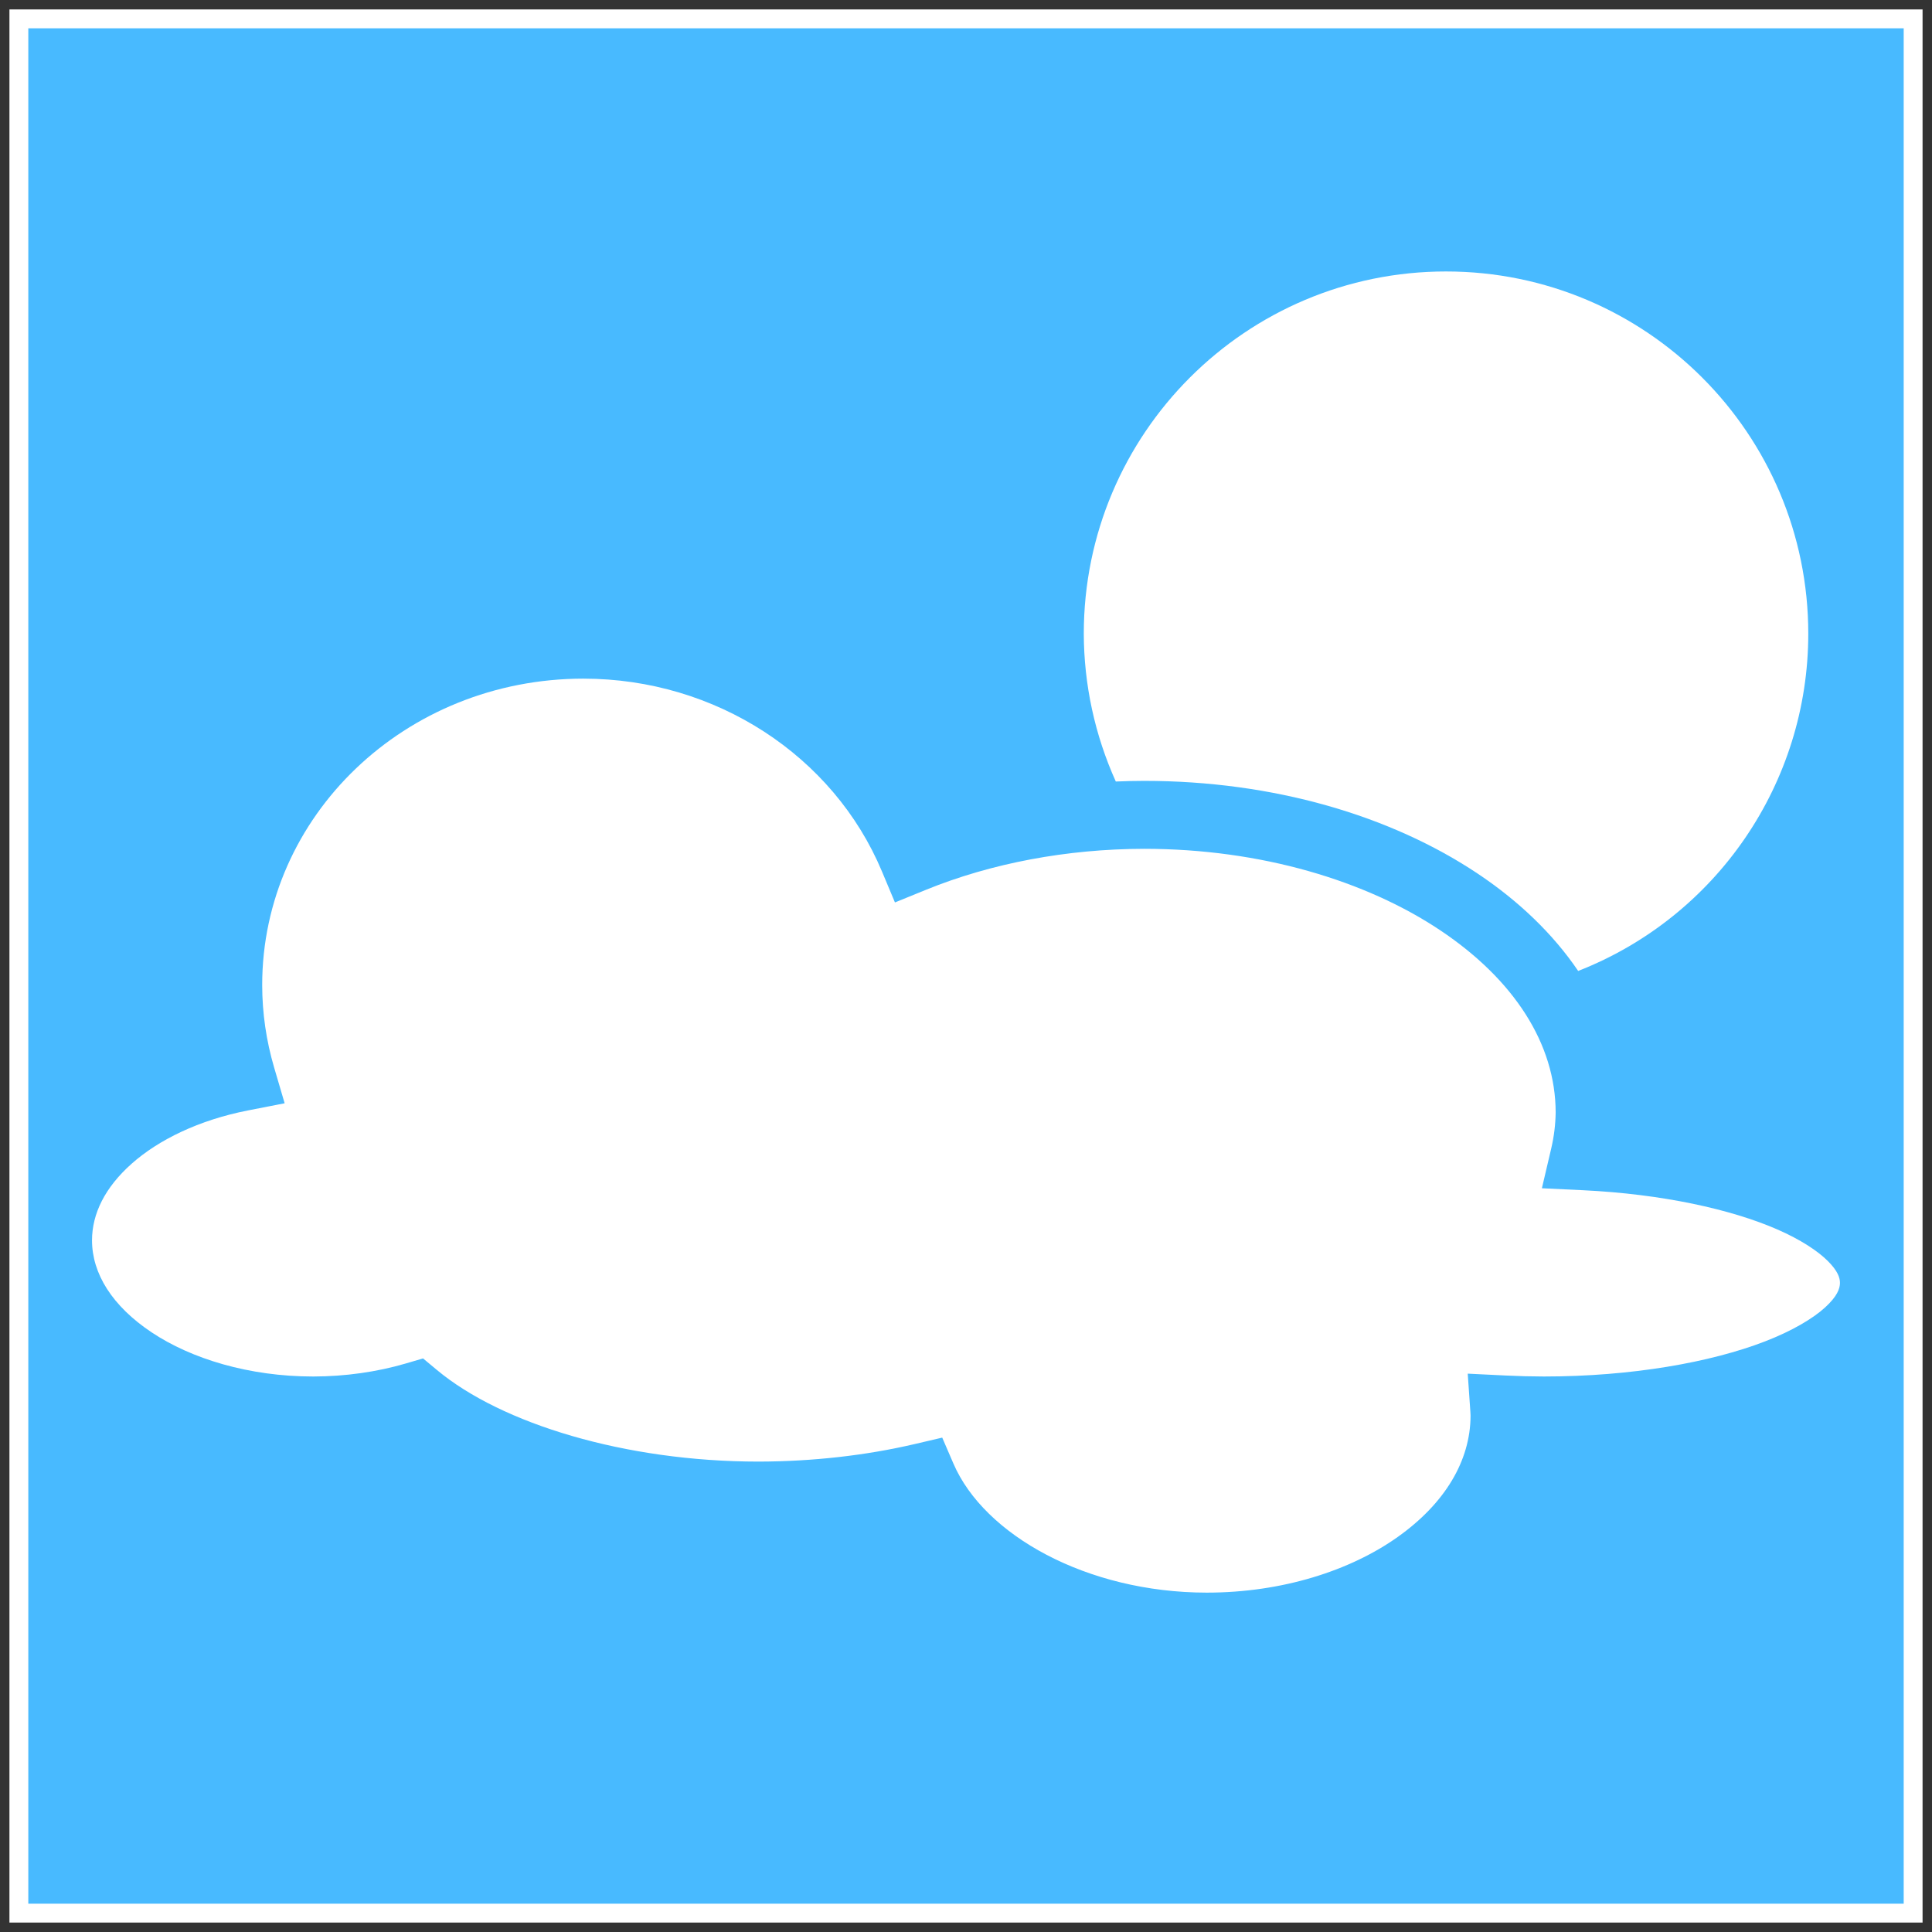 <svg xmlns="http://www.w3.org/2000/svg" viewBox="0 0 512 512" style="height: 512px; width: 512px;" width="512" height="512"><rect x="0" y="0" width="512" height="512" fill="#333333" stroke="none"/><path d="M5 5h502v502H5z" fill="#48baff" stroke="#fff" stroke-opacity="1" stroke-width="5" fill-opacity="1"></path><g class="" transform="translate(0,0)" style=""><g><path d="M383.215 71.94C330.196 71.94 287.215 114.921 287.215 167.94C287.256 181.448 290.147 194.796 295.699 207.11C298.191 207.002 300.693 206.944 303.202 206.94L303.213 206.94C337.439 206.942 368.569 216.12 391.691 231.576C402.467 238.78 411.576 247.492 418.231 257.314C455.009 242.906 479.208 207.441 479.213 167.941C479.213 114.922 436.232 71.941 383.213 71.941Z" class="selected" fill="#ffffff" fill-opacity="1"></path><path d="M154.662 179.845C107.31 179.848 69.488 216.305 69.484 261.035L69.484 261.042C69.489 268.432 70.554 275.782 72.646 282.902L75.434 292.379L65.736 294.273C52.686 296.823 41.976 302.091 34.886 308.398C27.799 314.701 24.396 321.653 24.386 328.691L24.386 328.694C24.388 337.5 29.711 346.104 40.193 353.092C50.675 360.08 65.971 364.787 83.025 364.789C91.495 364.772 99.867 363.583 107.508 361.346L112.113 359.996L115.799 363.068C132.887 377.311 165.671 387.328 200.999 387.338C215.299 387.314 229.433 385.718 242.369 382.698L249.699 380.984L252.681 387.894C260.811 406.734 287.923 422.039 319.804 422.064C339.87 422.061 357.879 416.204 370.397 407.322C382.889 398.46 389.683 387.154 389.714 375.15C389.702 374.815 389.686 374.48 389.664 374.143L388.964 364.033L399.084 364.528C402.421 364.692 405.78 364.78 409.144 364.788C432.354 364.786 453.35 361.051 467.741 355.488C474.939 352.705 480.443 349.432 483.665 346.488C486.881 343.548 487.607 341.498 487.61 339.974C487.606 338.6 487.026 336.814 484.395 334.18C481.758 331.54 477.18 328.51 471.043 325.828C458.768 320.465 440.451 316.42 419.42 315.416L408.617 314.9L411.087 304.37C411.834 301.19 412.221 298.005 412.267 294.815C412.244 276.68 401.277 259.638 381.689 246.545C362.083 233.438 334.189 224.947 303.214 224.945C282.731 224.973 262.657 228.779 245.421 235.795L237.169 239.155L233.726 230.939C220.86 200.229 189.629 179.869 154.666 179.849L154.661 179.849Z" class="" fill="#ffffff" fill-opacity="1"></path></g></g></svg>